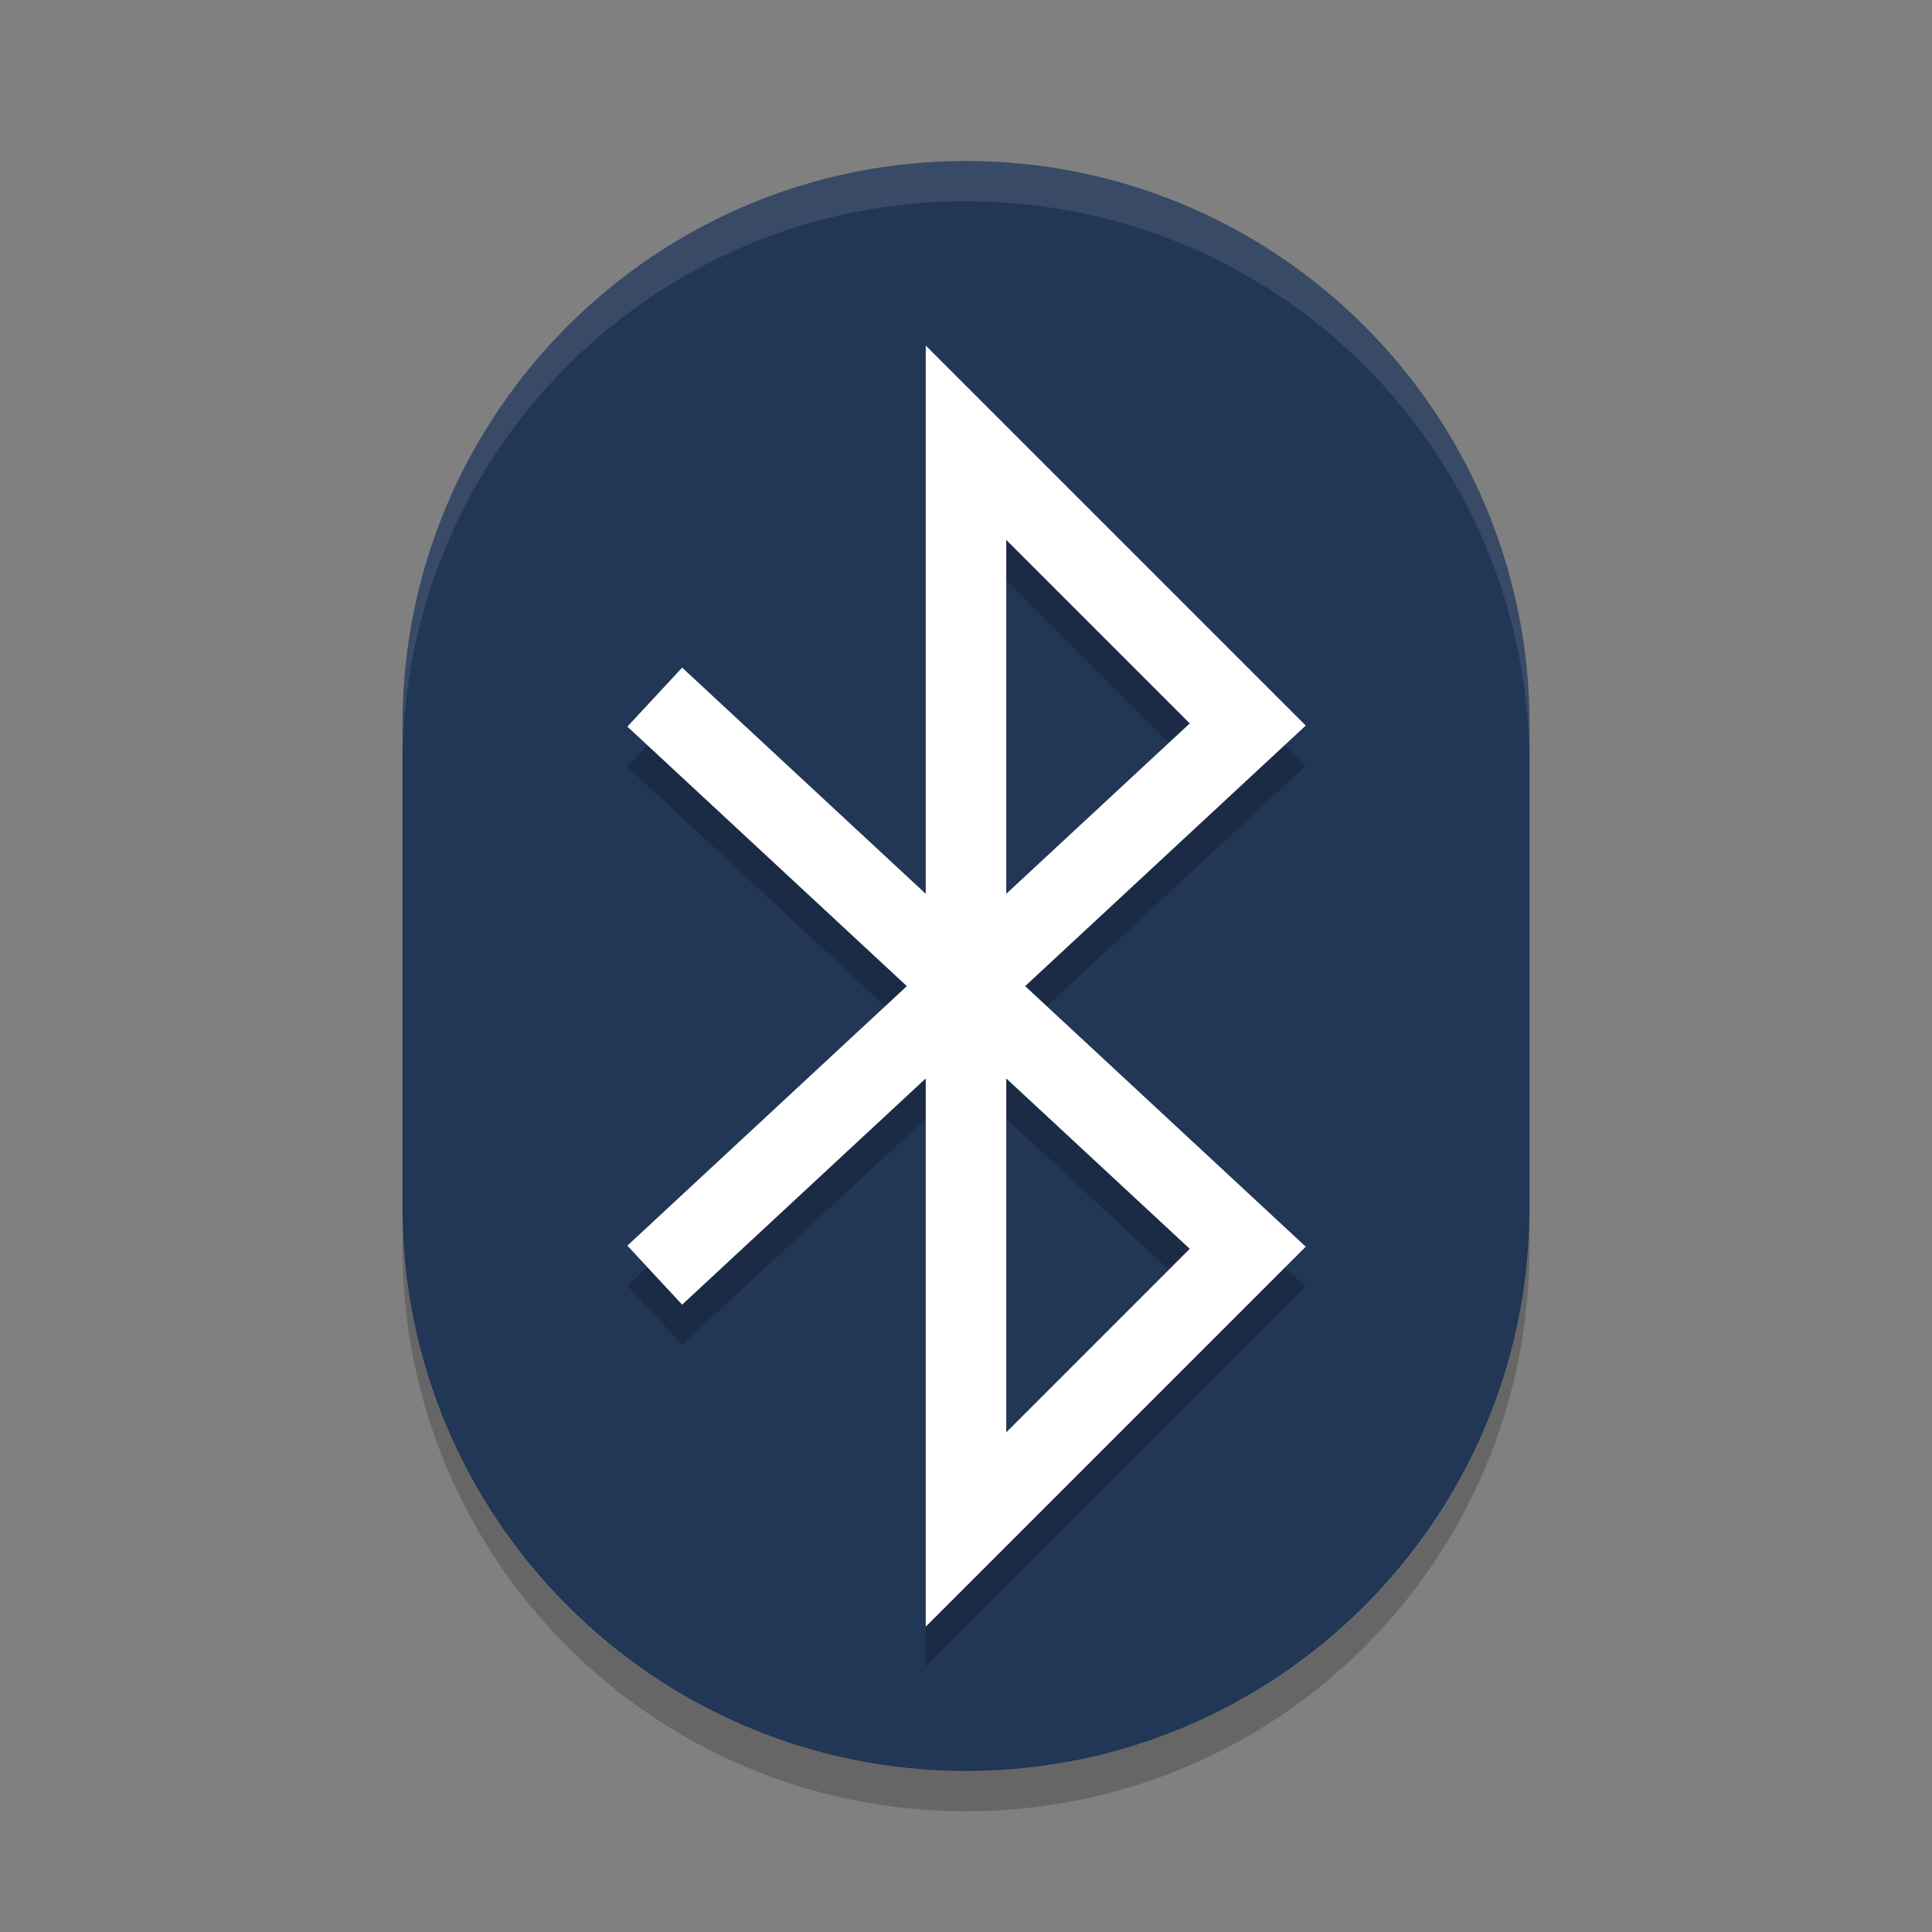 <svg xmlns="http://www.w3.org/2000/svg" xmlns:xlink="http://www.w3.org/1999/xlink" width="36pt" height="36pt" version="1.1" viewBox="0 0 36 36">
 <rect x="0" y="0" width="36" height="36" fill="#808080" stroke="none"/>
 <defs>
  <filter id="alpha" width="100%" height="100%" x="0%" y="0%" filterUnits="objectBoundingBox">
   <feColorMatrix in="SourceGraphic" type="matrix" values="0 0 0 0 1 0 0 0 0 1 0 0 0 0 1 0 0 0 1 0"/>
  </filter>
  <mask id="mask0">
   <g filter="url(#alpha)">
    <rect width="36" height="36" x="0" y="0" style="fill:rgb(0%,0%,0%);fill-opacity:0.2"/>
   </g>
  </mask>
  <clipPath id="clip1">
   <rect width="36" height="36" x="0" y="0"/>
  </clipPath>
  <g id="surface5" clip-path="url(#clip1)">
   <path style="fill:none;stroke-width:2;stroke-linecap:square;stroke:rgb(0%,0%,0%)" d="M 17 19 L 31 32 L 24 39 L 24 12 L 31 19 L 17 32" transform="matrix(0.75,0,0,0.75,0,0)"/>
  </g>
  <mask id="mask1">
   <g filter="url(#alpha)">
    <rect width="36" height="36" x="0" y="0" style="fill:rgb(0%,0%,0%);fill-opacity:0.102"/>
   </g>
  </mask>
  <clipPath id="clip2">
   <rect width="36" height="36" x="0" y="0"/>
  </clipPath>
  <g id="surface8" clip-path="url(#clip2)">
   <path style="fill:rgb(100%,100%,100%)" d="M 18 3 C 12.184 3 7.5 7.684 7.5 13.5 L 7.5 14.25 C 7.5 8.434 12.184 3.75 18 3.75 C 23.816 3.75 28.5 8.434 28.5 14.25 L 28.5 13.5 C 28.5 7.684 23.816 3 18 3 Z M 18 3"/>
  </g>
  <mask id="mask2">
   <g filter="url(#alpha)">
    <rect width="36" height="36" x="0" y="0" style="fill:rgb(0%,0%,0%);fill-opacity:0.2"/>
   </g>
  </mask>
  <clipPath id="clip3">
   <rect width="36" height="36" x="0" y="0"/>
  </clipPath>
  <g id="surface11" clip-path="url(#clip3)">
   <path style="fill:rgb(0%,0%,0%)" d="M 7.5 22.5 L 7.5 23.25 C 7.5 29.066 12.184 33.75 18 33.75 C 23.816 33.75 28.5 29.066 28.5 23.25 L 28.5 22.5 C 28.5 28.316 23.816 33 18 33 C 12.184 33 7.5 28.316 7.5 22.5 Z M 7.5 22.5"/>
  </g>
 </defs>
 <g>
  <path style="fill:rgb(13.333%,21.176%,33.725%)" d="M 28.5 22.5 L 28.5 13.5 C 28.5 7.699 23.801 3 18 3 C 12.199 3 7.5 7.699 7.5 13.5 L 7.5 22.5 C 7.5 28.301 12.199 33 18 33 C 23.801 33 28.5 28.301 28.5 22.5 Z M 28.5 22.5"/>
  <use mask="url(#mask0)" xlink:href="#surface5"/>
  <path style="fill:none;stroke-width:2;stroke-linecap:square;stroke:rgb(100%,100%,100%)" d="M 17 18 L 31 31 L 24 38 L 24 11 L 31 18 L 17 31" transform="matrix(0.75,0,0,0.75,0,0)"/>
  <use mask="url(#mask1)" xlink:href="#surface8"/>
  <use mask="url(#mask2)" xlink:href="#surface11"/>
 </g>
</svg>
